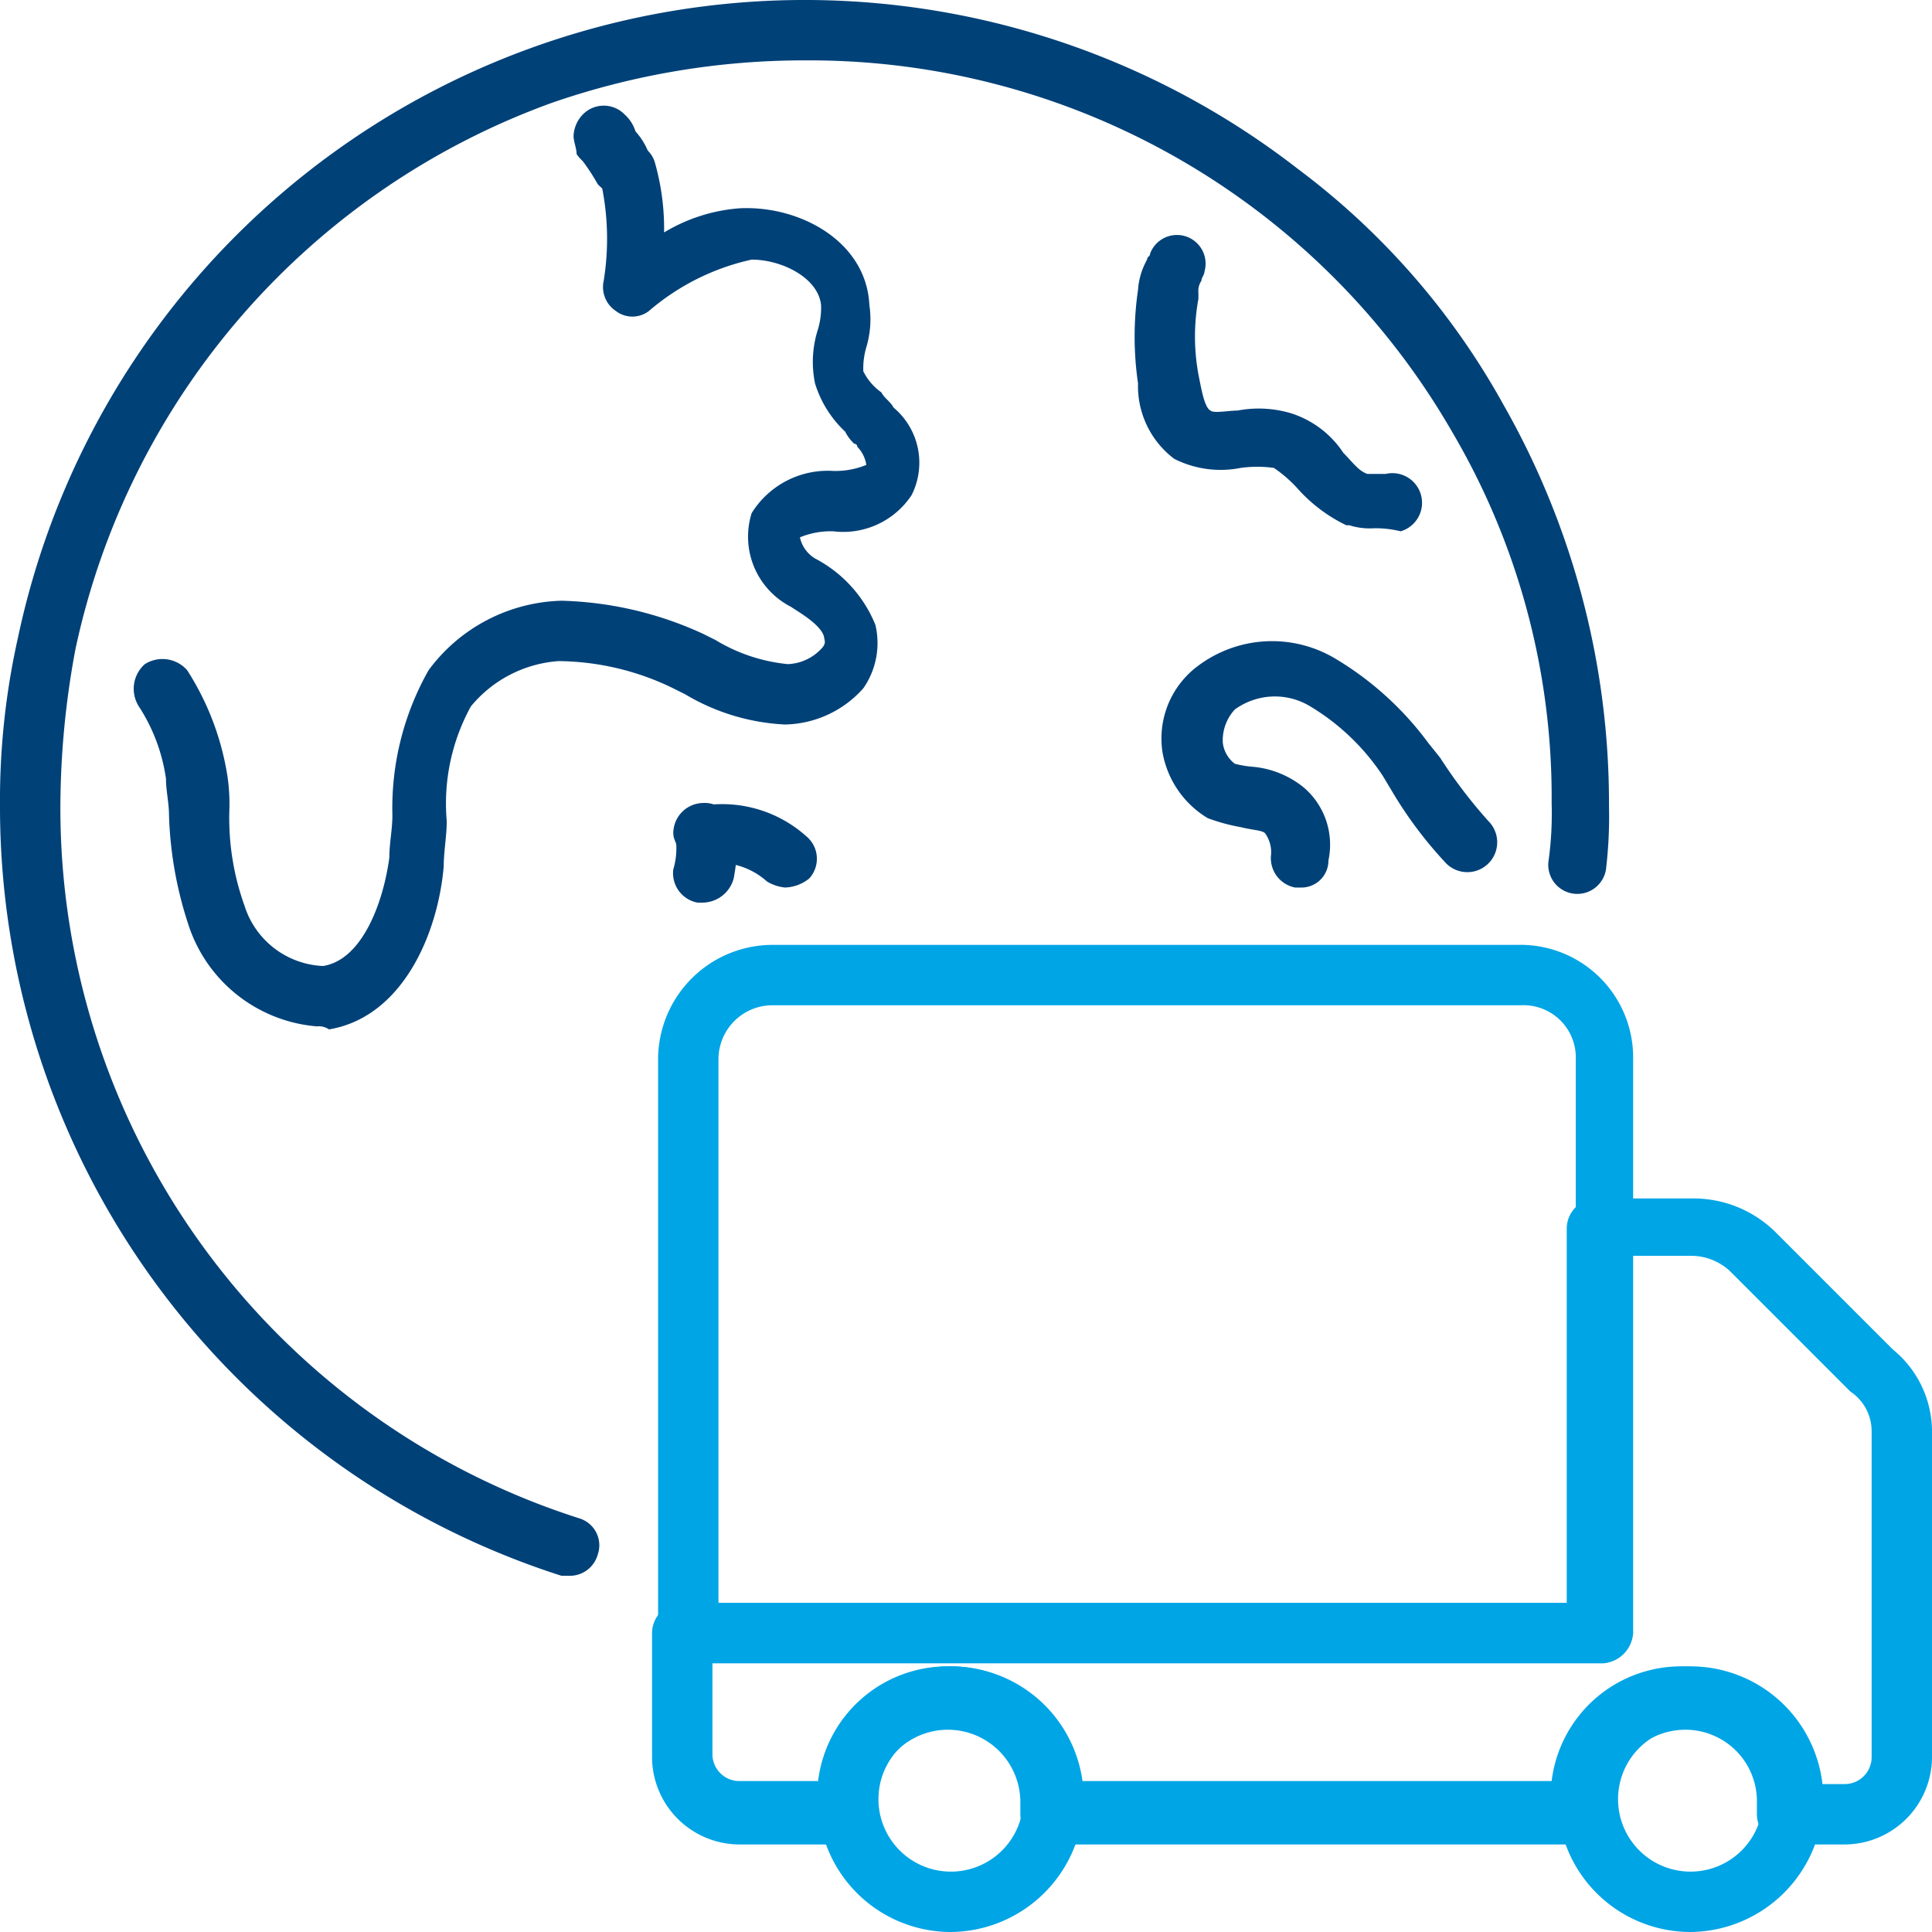 <?xml version="1.0" encoding="UTF-8"?>
<svg xmlns="http://www.w3.org/2000/svg" id="Streamlined_logistics_management" data-name="Streamlined logistics management" width="48" height="48" viewBox="0 0 48 48">
  <g id="Group_85865" data-name="Group 85865">
    <path id="Path_83895" data-name="Path 83895" d="M14.175,39.15H13.95A20.057,20.057,0,0,1,0,20.025a18.5,18.5,0,0,1,.45-4.2A19.981,19.981,0,0,1,32.25,4.2a18.446,18.446,0,0,1,5.1,5.85,20.02,20.02,0,0,1,2.625,9.975A11.078,11.078,0,0,1,39.9,21.6a.721.721,0,0,1-1.425-.225,8.612,8.612,0,0,0,.075-1.425,17.9,17.9,0,0,0-2.475-9.225A18.428,18.428,0,0,0,20.025,1.5a19.139,19.139,0,0,0-6.3,1.05A18.56,18.56,0,0,0,1.875,16.125a21.5,21.5,0,0,0-.375,3.9,18.525,18.525,0,0,0,12.9,17.7.7.7,0,0,1,.45.9.72.72,0,0,1-.675.525Z" transform="translate(0 0)" fill="#004178"></path>
  </g>
  <g id="Group_85866" data-name="Group 85866" transform="translate(14.325 2.85)">
    <path id="Path_83896" data-name="Path 83896" d="M20.225,5.825a.926.926,0,0,1-.6-.3,5.264,5.264,0,0,0-.45-.675.451.451,0,0,1-.075-.3.752.752,0,0,1,.75-.75.788.788,0,0,1,.675.375,1.633,1.633,0,0,1,.375.6c.075.15.15.225.15.375A.891.891,0,0,1,20.225,5.825Z" transform="translate(-19.1 -3.8)" fill="#004178"></path>
  </g>
  <g id="Group_85867" data-name="Group 85867" transform="translate(14.25 2.625)">
    <path id="Path_83897" data-name="Path 83897" d="M19.825,5.075A.676.676,0,0,1,19.45,5a.749.749,0,0,1-.375-.3c0-.15-.075-.3-.075-.45a.81.81,0,0,1,.225-.525.725.725,0,0,1,1.05,0,.926.926,0,0,1,.3.6A.752.752,0,0,1,19.825,5.075Z" transform="translate(-19 -3.5)" fill="#004178"></path>
  </g>
  <g id="Group_85868" data-name="Group 85868" transform="translate(3.319 3.553)">
    <path id="Path_83898" data-name="Path 83898" d="M8.981,26.684a3.672,3.672,0,0,1-3.15-2.4,9.542,9.542,0,0,1-.525-2.85c0-.3-.075-.6-.075-.9a4.431,4.431,0,0,0-.675-1.8.817.817,0,0,1,.15-1.05.817.817,0,0,1,1.05.15,6.816,6.816,0,0,1,.975,2.475,4.613,4.613,0,0,1,.075.975,6.444,6.444,0,0,0,.375,2.4,2.143,2.143,0,0,0,1.95,1.5c.975-.15,1.5-1.575,1.65-2.7,0-.375.075-.675.075-1.05a6.944,6.944,0,0,1,.9-3.6,4.242,4.242,0,0,1,3.3-1.725,8.921,8.921,0,0,1,3.525.825l.3.15a4.264,4.264,0,0,0,1.8.6,1.2,1.2,0,0,0,.825-.375c.15-.15.075-.225.075-.3-.075-.3-.6-.6-.825-.75a1.958,1.958,0,0,1-.975-2.325,2.225,2.225,0,0,1,2.025-1.05,2.007,2.007,0,0,0,.825-.15.825.825,0,0,0-.225-.45.073.073,0,0,0-.075-.075,1.035,1.035,0,0,1-.225-.3,2.746,2.746,0,0,1-.75-1.2,2.645,2.645,0,0,1,.075-1.35,1.864,1.864,0,0,0,.075-.6c-.075-.675-.975-1.125-1.725-1.125a5.837,5.837,0,0,0-2.55,1.275.675.675,0,0,1-.825,0,.713.713,0,0,1-.3-.75,6.546,6.546,0,0,0-.075-2.475.7.7,0,0,1,.45-.9.672.672,0,0,1,.9.45,6.012,6.012,0,0,1,.225,1.725,4.244,4.244,0,0,1,1.875-.6c1.5-.075,3.15.825,3.225,2.4a2.408,2.408,0,0,1-.075,1.05,1.864,1.864,0,0,0-.075.6,1.406,1.406,0,0,0,.45.525c.075.15.225.225.3.375a1.786,1.786,0,0,1,.45,2.175,2.037,2.037,0,0,1-1.95.9,2.007,2.007,0,0,0-.825.15.816.816,0,0,0,.375.525,3.228,3.228,0,0,1,1.5,1.65,1.964,1.964,0,0,1-.3,1.575,2.664,2.664,0,0,1-1.95.9,5.331,5.331,0,0,1-2.475-.75l-.3-.15a6.608,6.608,0,0,0-2.85-.675,3.107,3.107,0,0,0-2.175,1.125,5.01,5.01,0,0,0-.6,2.85c0,.375-.075.75-.075,1.125-.15,1.725-1.05,3.75-2.85,4.05a.451.451,0,0,0-.3-.075Z" transform="translate(-4.426 -4.737)" fill="#004178"></path>
  </g>
  <g id="Group_85869" data-name="Group 85869" transform="translate(16.713 19.95)">
    <path id="Path_83899" data-name="Path 83899" d="M23.046,29.075H22.9a.743.743,0,0,1-.6-.825,1.864,1.864,0,0,0,.075-.6c0-.075-.075-.15-.075-.3a.752.752,0,0,1,.75-.75.682.682,0,0,1,.6.3c.075.075.375.375.15,1.575A.808.808,0,0,1,23.046,29.075Z" transform="translate(-22.285 -26.6)" fill="#004178"></path>
  </g>
  <g id="Group_85870" data-name="Group 85870" transform="translate(16.786 19.981)">
    <path id="Path_83900" data-name="Path 83900" d="M25.1,28.71a1.066,1.066,0,0,1-.45-.15,1.808,1.808,0,0,0-1.425-.45A.721.721,0,0,1,23,26.685a3.132,3.132,0,0,1,2.625.75.725.725,0,0,1,.075,1.05A1,1,0,0,1,25.1,28.71Z" transform="translate(-22.381 -26.641)" fill="#004178"></path>
  </g>
  <g id="Group_85871" data-name="Group 85871" transform="translate(28.861 15.932)">
    <path id="Path_83901" data-name="Path 83901" d="M41.945,27.361H41.8a.743.743,0,0,1-.6-.825.809.809,0,0,0-.15-.525c-.075-.075-.3-.075-.6-.15a4.612,4.612,0,0,1-.825-.225,2.388,2.388,0,0,1-1.125-1.65,2.246,2.246,0,0,1,.75-2.025,3.061,3.061,0,0,1,3.525-.3,7.893,7.893,0,0,1,2.325,2.1l.3.375a12.453,12.453,0,0,0,1.2,1.575.742.742,0,0,1-1.05,1.05,10.257,10.257,0,0,1-1.35-1.8l-.225-.375a5.634,5.634,0,0,0-1.8-1.725,1.692,1.692,0,0,0-1.875.075,1.128,1.128,0,0,0-.3.825.766.766,0,0,0,.3.525,2.652,2.652,0,0,0,.45.075,2.328,2.328,0,0,1,1.275.525,1.872,1.872,0,0,1,.6,1.8.672.672,0,0,1-.675.675Z" transform="translate(-38.481 -21.242)" fill="#004178"></path>
  </g>
  <g id="Group_85872" data-name="Group 85872" transform="translate(28.188 5.803)">
    <path id="Path_83902" data-name="Path 83902" d="M43.521,15.059a1.651,1.651,0,0,1-.6-.075h-.075a3.865,3.865,0,0,1-1.2-.9,3.278,3.278,0,0,0-.6-.525,3.025,3.025,0,0,0-.825,0,2.556,2.556,0,0,1-1.65-.225,2.261,2.261,0,0,1-.9-1.875,8.032,8.032,0,0,1,0-2.325,1.776,1.776,0,0,1,.225-.75c0-.075.075-.075.075-.15a.712.712,0,0,1,1.35.45c0,.075-.075.15-.075.225a.451.451,0,0,0-.075.3v.15a5.209,5.209,0,0,0,0,1.875c.075.375.15.825.3.9.075.075.45,0,.675,0a2.8,2.8,0,0,1,1.35.075,2.442,2.442,0,0,1,1.275.975c.225.225.375.45.6.525h.45a.737.737,0,0,1,.375,1.425,2.583,2.583,0,0,0-.675-.075Z" transform="translate(-37.585 -7.737)" fill="#004178"></path>
  </g>
  <g id="Group_85877" data-name="Group 85877" transform="translate(16.2 23.475)">
    <g id="Group_85873" data-name="Group 85873" transform="translate(0 6.3)">
      <path id="Path_83903" data-name="Path 83903" d="M51.225,55.75H49.8a.752.752,0,0,1-.75-.75v-.3a1.777,1.777,0,0,0-1.8-1.8,1.825,1.825,0,0,0-1.8,1.8V55a.752.752,0,0,1-.75.75H31.5a.752.752,0,0,1-.75-.75v-.3a1.8,1.8,0,1,0-3.6,0V55a.752.752,0,0,1-.75.75H23.775A2.177,2.177,0,0,1,21.6,53.575V50.5a.752.752,0,0,1,.75-.75H44.325v-9.3a.752.752,0,0,1,.75-.75h2.4a2.9,2.9,0,0,1,2.025.825l2.925,2.925a2.636,2.636,0,0,1,.975,2.025v8.1a2.177,2.177,0,0,1-2.175,2.175Zm-.75-1.5h.75a.669.669,0,0,0,.675-.675v-8.1a1.181,1.181,0,0,0-.525-.975l-3-3a1.426,1.426,0,0,0-.975-.375H45.75v9.3a.752.752,0,0,1-.75.75H23.1V53.5a.669.669,0,0,0,.675.675h1.95a3.241,3.241,0,0,1,3.225-2.85,3.187,3.187,0,0,1,3.225,2.85H43.95a3.241,3.241,0,0,1,3.225-2.85,3.336,3.336,0,0,1,3.3,2.925Z" transform="translate(-21.6 -39.7)" fill="#00a5e6"></path>
    </g>
    <g id="Group_85874" data-name="Group 85874" transform="translate(0.15)">
      <path id="Path_83904" data-name="Path 83904" d="M45.275,49.15H22.55a.752.752,0,0,1-.75-.75V34.15a2.849,2.849,0,0,1,2.85-2.85H43.175a2.8,2.8,0,0,1,2.85,2.85V48.4A.807.807,0,0,1,45.275,49.15ZM23.3,47.65H44.6V34.15a1.3,1.3,0,0,0-1.35-1.35H24.65a1.344,1.344,0,0,0-1.35,1.35Z" transform="translate(-21.8 -31.3)" fill="#00a5e6"></path>
    </g>
    <g id="Group_85875" data-name="Group 85875" transform="translate(4.125 17.925)">
      <path id="Path_83905" data-name="Path 83905" d="M30.4,61.8a3.3,3.3,0,1,1,3.3-3.3,3.329,3.329,0,0,1-3.3,3.3Zm0-5.1a1.8,1.8,0,1,0,1.8,1.8,1.825,1.825,0,0,0-1.8-1.8Z" transform="translate(-27.1 -55.2)" fill="#00a5e6"></path>
    </g>
    <g id="Group_85876" data-name="Group 85876" transform="translate(22.5 17.925)">
      <path id="Path_83906" data-name="Path 83906" d="M54.9,61.8a3.3,3.3,0,1,1,3.3-3.3A3.329,3.329,0,0,1,54.9,61.8Zm0-5.1a1.8,1.8,0,1,0,1.8,1.8A1.825,1.825,0,0,0,54.9,56.7Z" transform="translate(-51.6 -55.2)" fill="#00a5e6"></path>
    </g>
  </g>
</svg>
